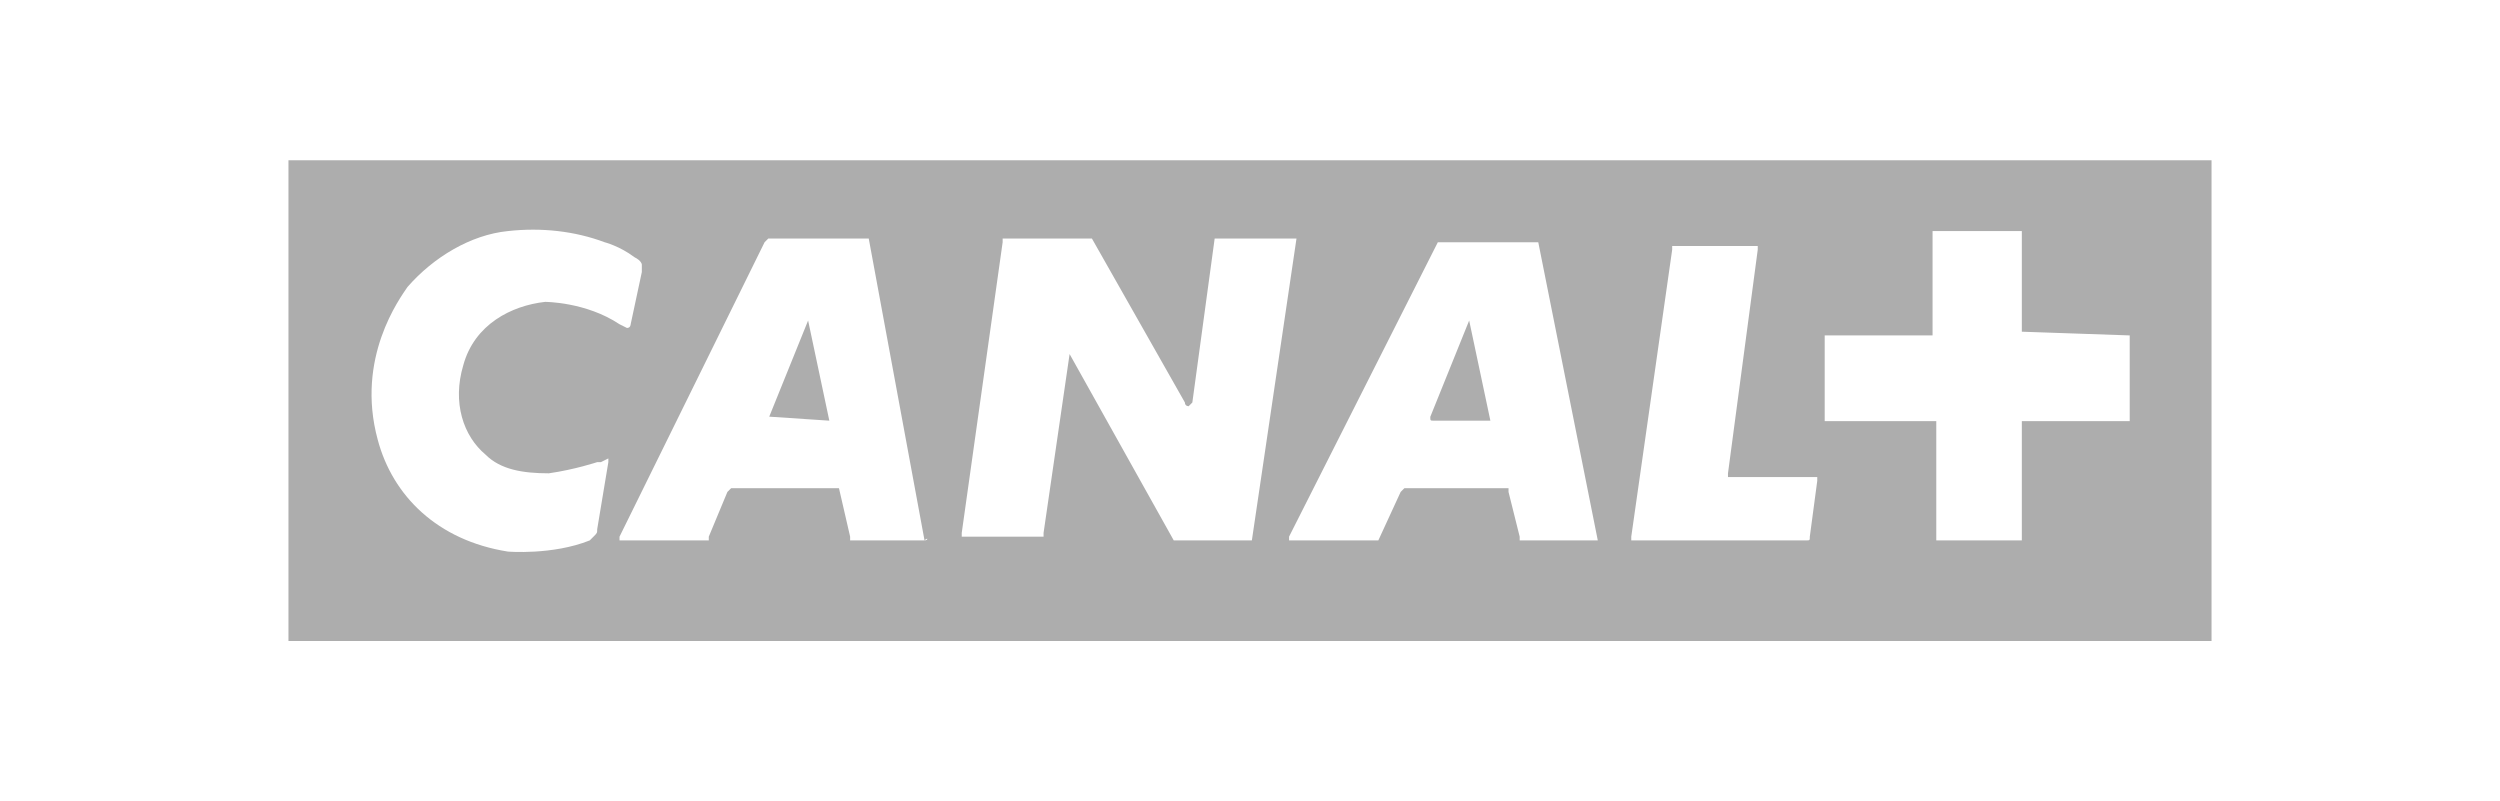 <?xml version="1.0" encoding="UTF-8"?>
<svg width="156px" height="50px" viewBox="0 0 156 50" version="1.1" xmlns="http://www.w3.org/2000/svg" xmlns:xlink="http://www.w3.org/1999/xlink">
    <title>Logos/Customers/Canal-Plus_Grey_156x50</title>
    <g id="Logos/Customers/Canal-Plus_Grey_156x50" stroke="none" stroke-width="1" fill="none" fill-rule="evenodd">
        <g id="Canal-Plus" transform="translate(18, 10)" fill="#ADADAD">
            <path d="M71.25,16.01 C71.25,16.25 71.25,16.25 71.25,16.01 C71.25,16.25 71.25,16.25 71.471,16.25 L75,16.25 L73.676,10 L71.25,16.01 Z" id="Path"></path>
            <path d="M30,16 L30,16 C30,16.25 30,16.25 30,16 L33.75,16.25 L32.426,10 L30,16 Z" id="Path"></path>
            <path d="M0,0 L0,30 L120,30 L120,0 L0,0 Z M19.961,18.837 L19.265,23.023 C19.265,23.256 19.265,23.256 19.033,23.488 C19.033,23.488 19.033,23.488 18.801,23.721 C16.48,24.651 13.694,24.419 13.694,24.419 C9.284,23.721 6.499,20.93 5.571,17.442 C4.178,12.326 6.963,8.605 7.427,7.907 C9.052,6.047 11.373,4.651 13.694,4.419 C15.783,4.186 17.872,4.419 19.729,5.116 C19.729,5.116 20.658,5.349 21.586,6.047 C22.05,6.279 22.05,6.512 22.05,6.512 C22.05,6.512 22.05,6.512 22.05,6.977 L21.354,10.233 C21.354,10.233 21.354,10.465 21.122,10.465 C21.122,10.465 21.122,10.465 20.658,10.233 C18.569,8.837 16.015,8.837 16.015,8.837 C13.926,9.07 11.605,10.233 10.909,12.791 C10.213,15.116 10.909,17.209 12.302,18.372 C13.23,19.302 14.623,19.535 16.248,19.535 C17.872,19.302 19.265,18.837 19.265,18.837 L19.497,18.837 C19.961,18.605 19.961,18.605 19.961,18.605 C19.961,18.605 19.961,18.605 19.961,18.837 Z M39.691,23.721 L35.28,23.721 L35.048,23.721 C35.048,23.721 35.048,23.721 35.048,23.488 L34.352,20.465 L27.853,20.465 C27.621,20.465 27.621,20.465 27.621,20.465 C27.621,20.465 27.621,20.465 27.389,20.698 L26.228,23.488 L26.228,23.721 C26.228,23.721 26.228,23.721 25.996,23.721 L20.89,23.721 C20.658,23.721 20.658,23.721 20.658,23.721 C20.658,23.721 20.658,23.721 20.658,23.488 L29.71,5.116 C29.71,5.116 29.71,5.116 29.942,4.884 L35.977,4.884 L36.209,4.884 L39.691,23.721 C39.923,23.488 39.923,23.721 39.691,23.721 Z M55.242,23.721 L48.743,12.093 L47.118,23.256 C47.118,23.488 47.118,23.488 47.118,23.488 C47.118,23.488 47.118,23.488 46.886,23.488 L42.244,23.488 L42.012,23.488 C42.012,23.488 42.012,23.488 42.012,23.256 L44.565,5.116 L44.565,4.884 C44.565,4.884 44.565,4.884 44.797,4.884 L49.903,4.884 L50.135,4.884 L55.938,15.116 C55.938,15.349 56.17,15.349 56.17,15.349 C56.17,15.349 56.17,15.349 56.402,15.116 L57.795,4.884 L62.669,4.884 L62.901,4.884 L60.116,23.721 L55.242,23.721 Z M77.06,23.721 L76.828,23.721 C76.828,23.721 76.828,23.721 76.828,23.488 L76.132,20.698 C76.132,20.465 76.132,20.465 76.132,20.465 L75.899,20.465 L69.865,20.465 C69.632,20.465 69.632,20.465 69.632,20.465 C69.632,20.465 69.632,20.465 69.4,20.698 L68.008,23.721 C68.008,23.721 68.008,23.721 67.776,23.721 L62.669,23.721 C62.437,23.721 62.437,23.721 62.437,23.721 C62.437,23.721 62.437,23.721 62.437,23.488 L71.721,5.116 C71.721,5.116 71.721,5.116 71.954,5.116 L77.756,5.116 C77.988,5.116 77.988,5.116 77.988,5.116 L81.702,23.721 L77.06,23.721 Z M95.397,20 L94.932,23.488 C94.932,23.721 94.932,23.721 94.7,23.721 L84.255,23.721 C84.023,23.721 83.791,23.721 83.791,23.721 C83.791,23.721 83.791,23.721 83.791,23.488 L86.344,5.581 C86.344,5.349 86.344,5.349 86.344,5.349 L91.451,5.349 C91.683,5.349 91.683,5.349 91.683,5.349 C91.683,5.349 91.683,5.349 91.683,5.581 L89.826,19.535 C89.826,19.767 89.826,19.767 89.826,19.767 C89.826,19.767 89.826,19.767 90.058,19.767 L95.164,19.767 C95.164,19.767 95.164,19.767 95.397,19.767 C95.397,19.767 95.397,19.767 95.397,20 Z M114.894,10.93 L114.894,16.279 L108.395,16.279 L108.162,16.279 C108.162,16.279 108.162,16.279 108.162,16.512 L108.162,23.488 L108.162,23.721 L103.056,23.721 L102.824,23.721 C102.824,23.721 102.824,23.721 102.824,23.488 L102.824,16.512 L102.824,16.279 L96.093,16.279 C95.861,16.279 95.861,16.279 95.861,16.279 C95.861,16.279 95.861,16.279 95.861,16.047 L95.861,11.163 L95.861,10.93 L102.592,10.93 L102.592,4.651 L102.592,4.419 C102.592,4.419 102.592,4.419 102.824,4.419 L107.93,4.419 L108.162,4.419 C108.162,4.419 108.162,4.419 108.162,4.651 L108.162,10.698 L114.894,10.93 C114.894,10.698 114.894,10.698 114.894,10.93 C114.894,10.698 114.894,10.698 114.894,10.93 Z" id="Shape"></path>
        </g>
    </g>
</svg>